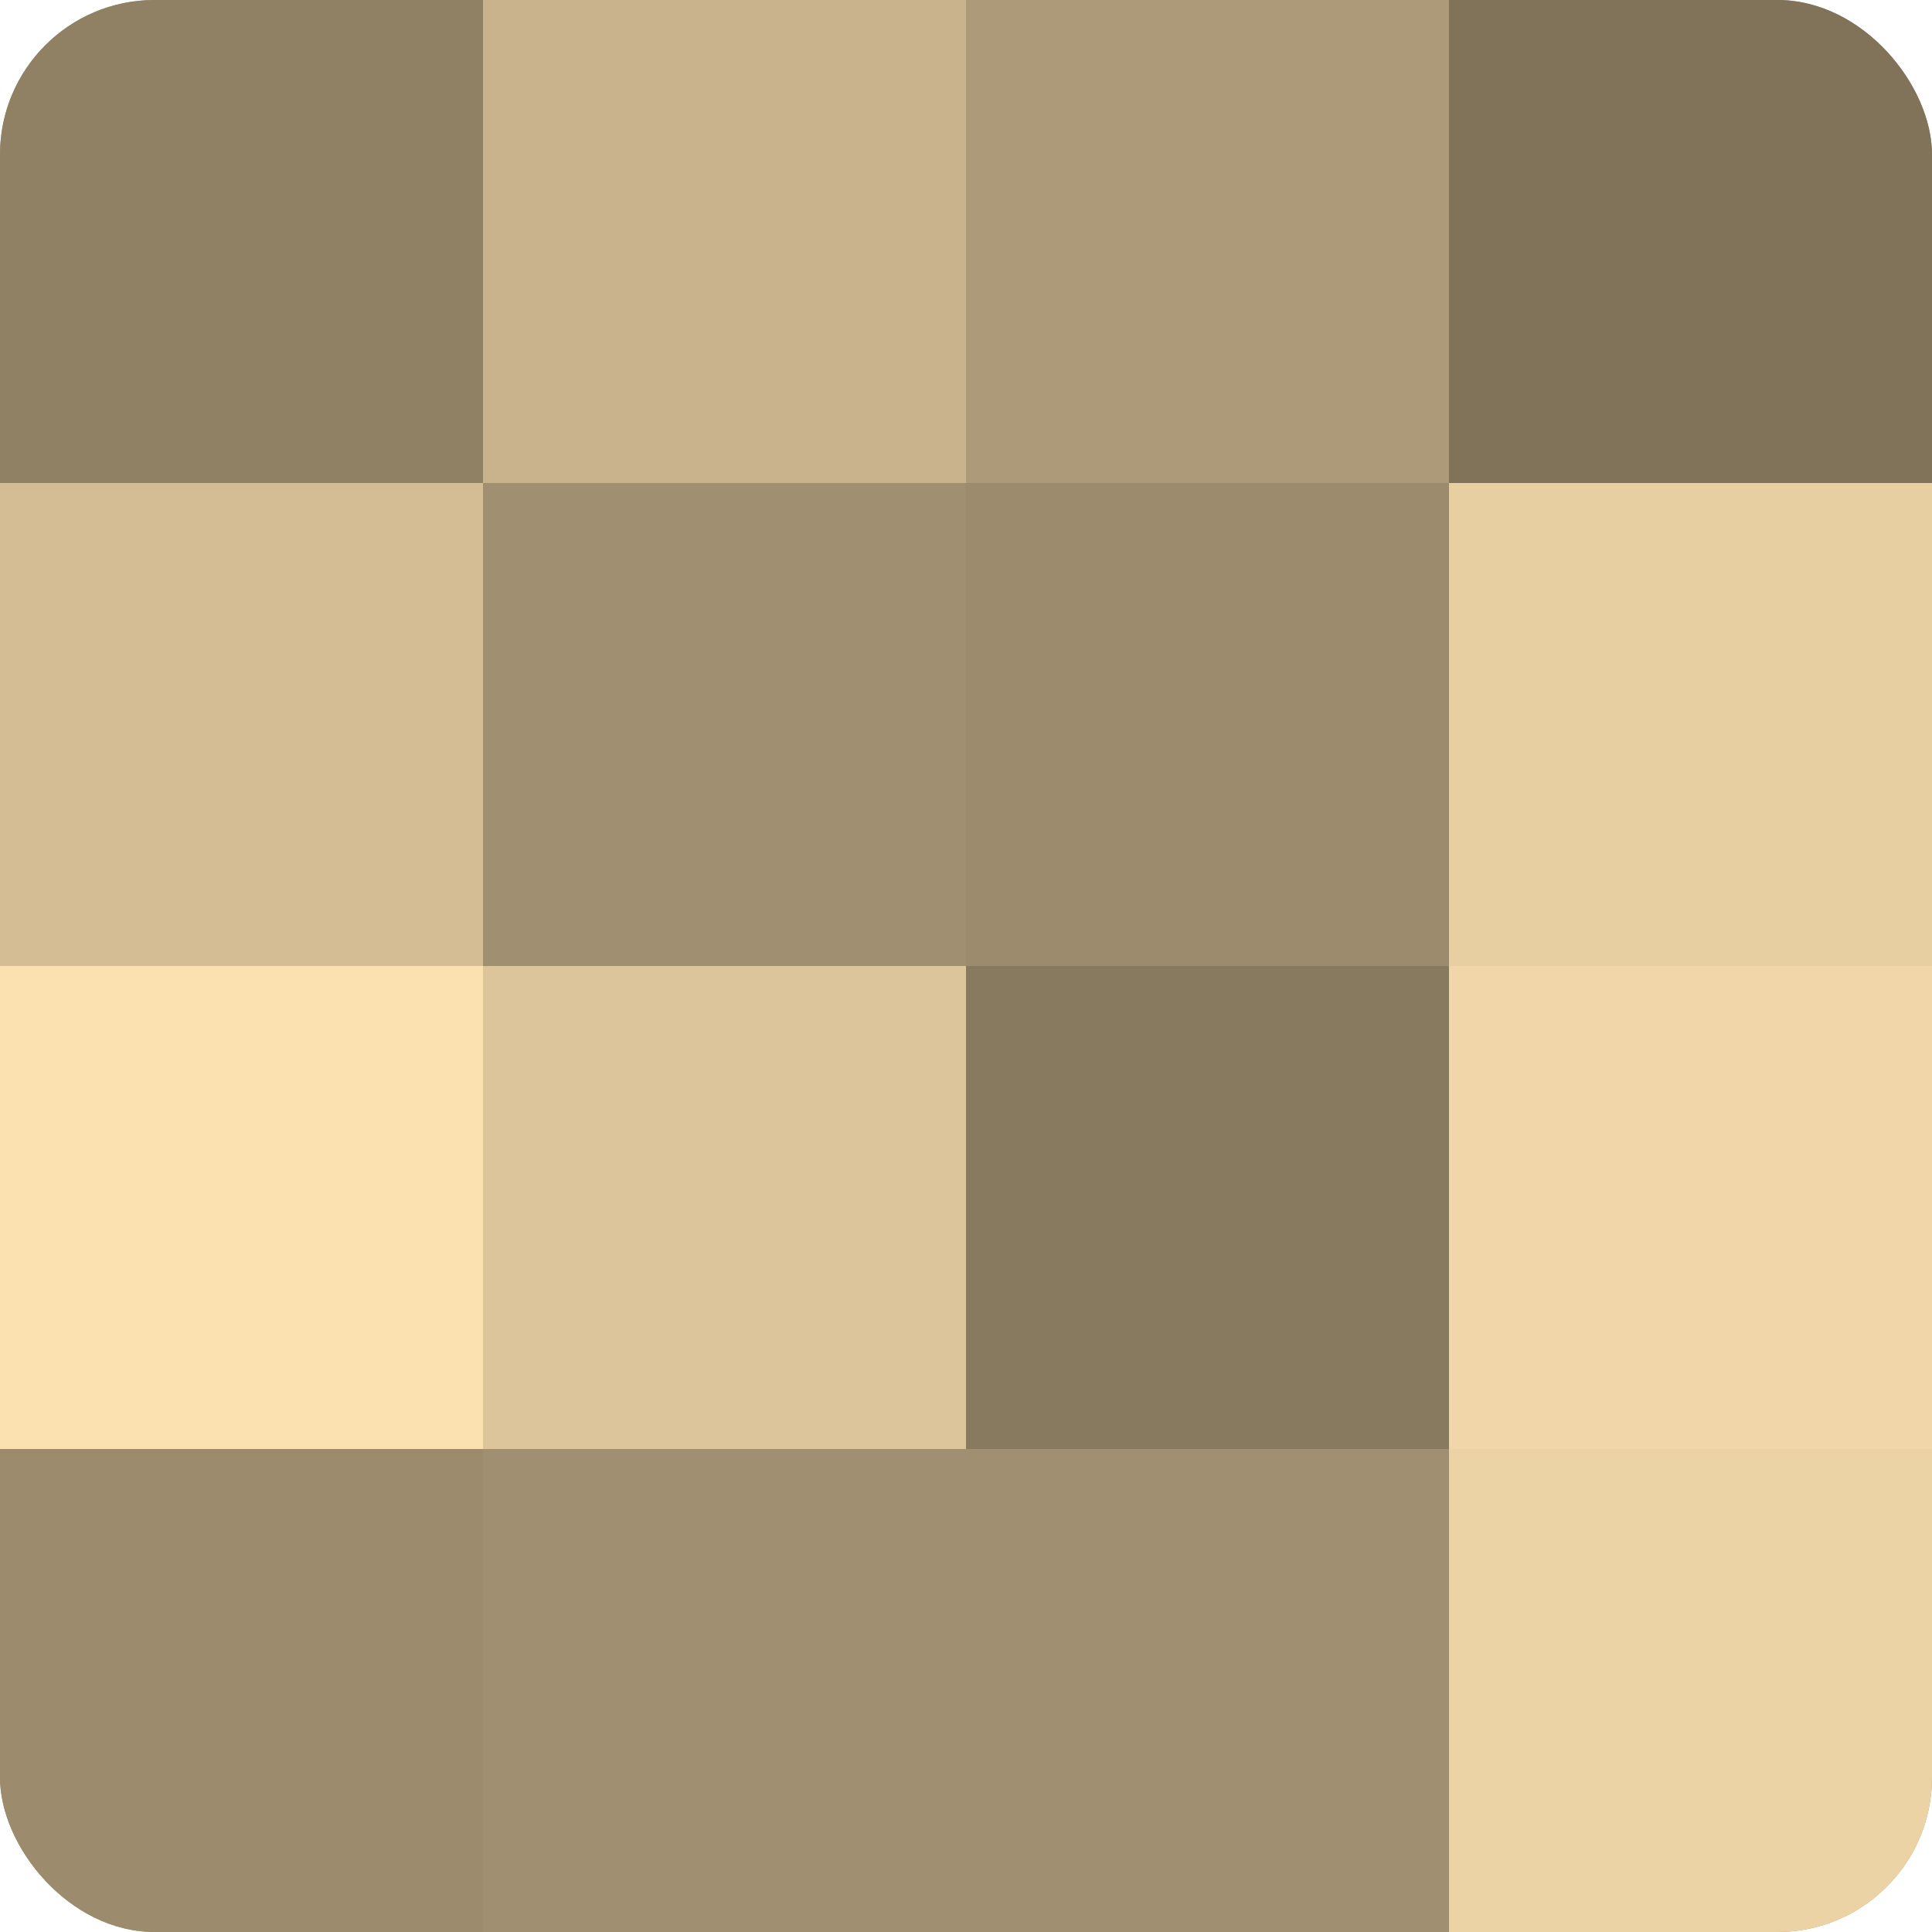 <?xml version="1.0" encoding="UTF-8"?>
<svg xmlns="http://www.w3.org/2000/svg" width="60" height="60" viewBox="0 0 100 100" preserveAspectRatio="xMidYMid meet"><defs><clipPath id="c" width="100" height="100"><rect width="100" height="100" rx="8" ry="8"/></clipPath></defs><g clip-path="url(#c)"><rect width="100" height="100" fill="#a08f70"/><rect width="25" height="25" fill="#908165"/><rect y="25" width="25" height="25" fill="#d4bd94"/><rect y="50" width="25" height="25" fill="#fce1b0"/><rect y="75" width="25" height="25" fill="#9c8c6d"/><rect x="25" width="25" height="25" fill="#c8b38c"/><rect x="25" y="25" width="25" height="25" fill="#a08f70"/><rect x="25" y="50" width="25" height="25" fill="#dcc59a"/><rect x="25" y="75" width="25" height="25" fill="#a08f70"/><rect x="50" width="25" height="25" fill="#ac9a78"/><rect x="50" y="25" width="25" height="25" fill="#9c8c6d"/><rect x="50" y="50" width="25" height="25" fill="#887a5f"/><rect x="50" y="75" width="25" height="25" fill="#a08f70"/><rect x="75" width="25" height="25" fill="#80735a"/><rect x="75" y="25" width="25" height="25" fill="#e8cfa2"/><rect x="75" y="50" width="25" height="25" fill="#f0d6a8"/><rect x="75" y="75" width="25" height="25" fill="#ecd3a5"/></g></svg>

